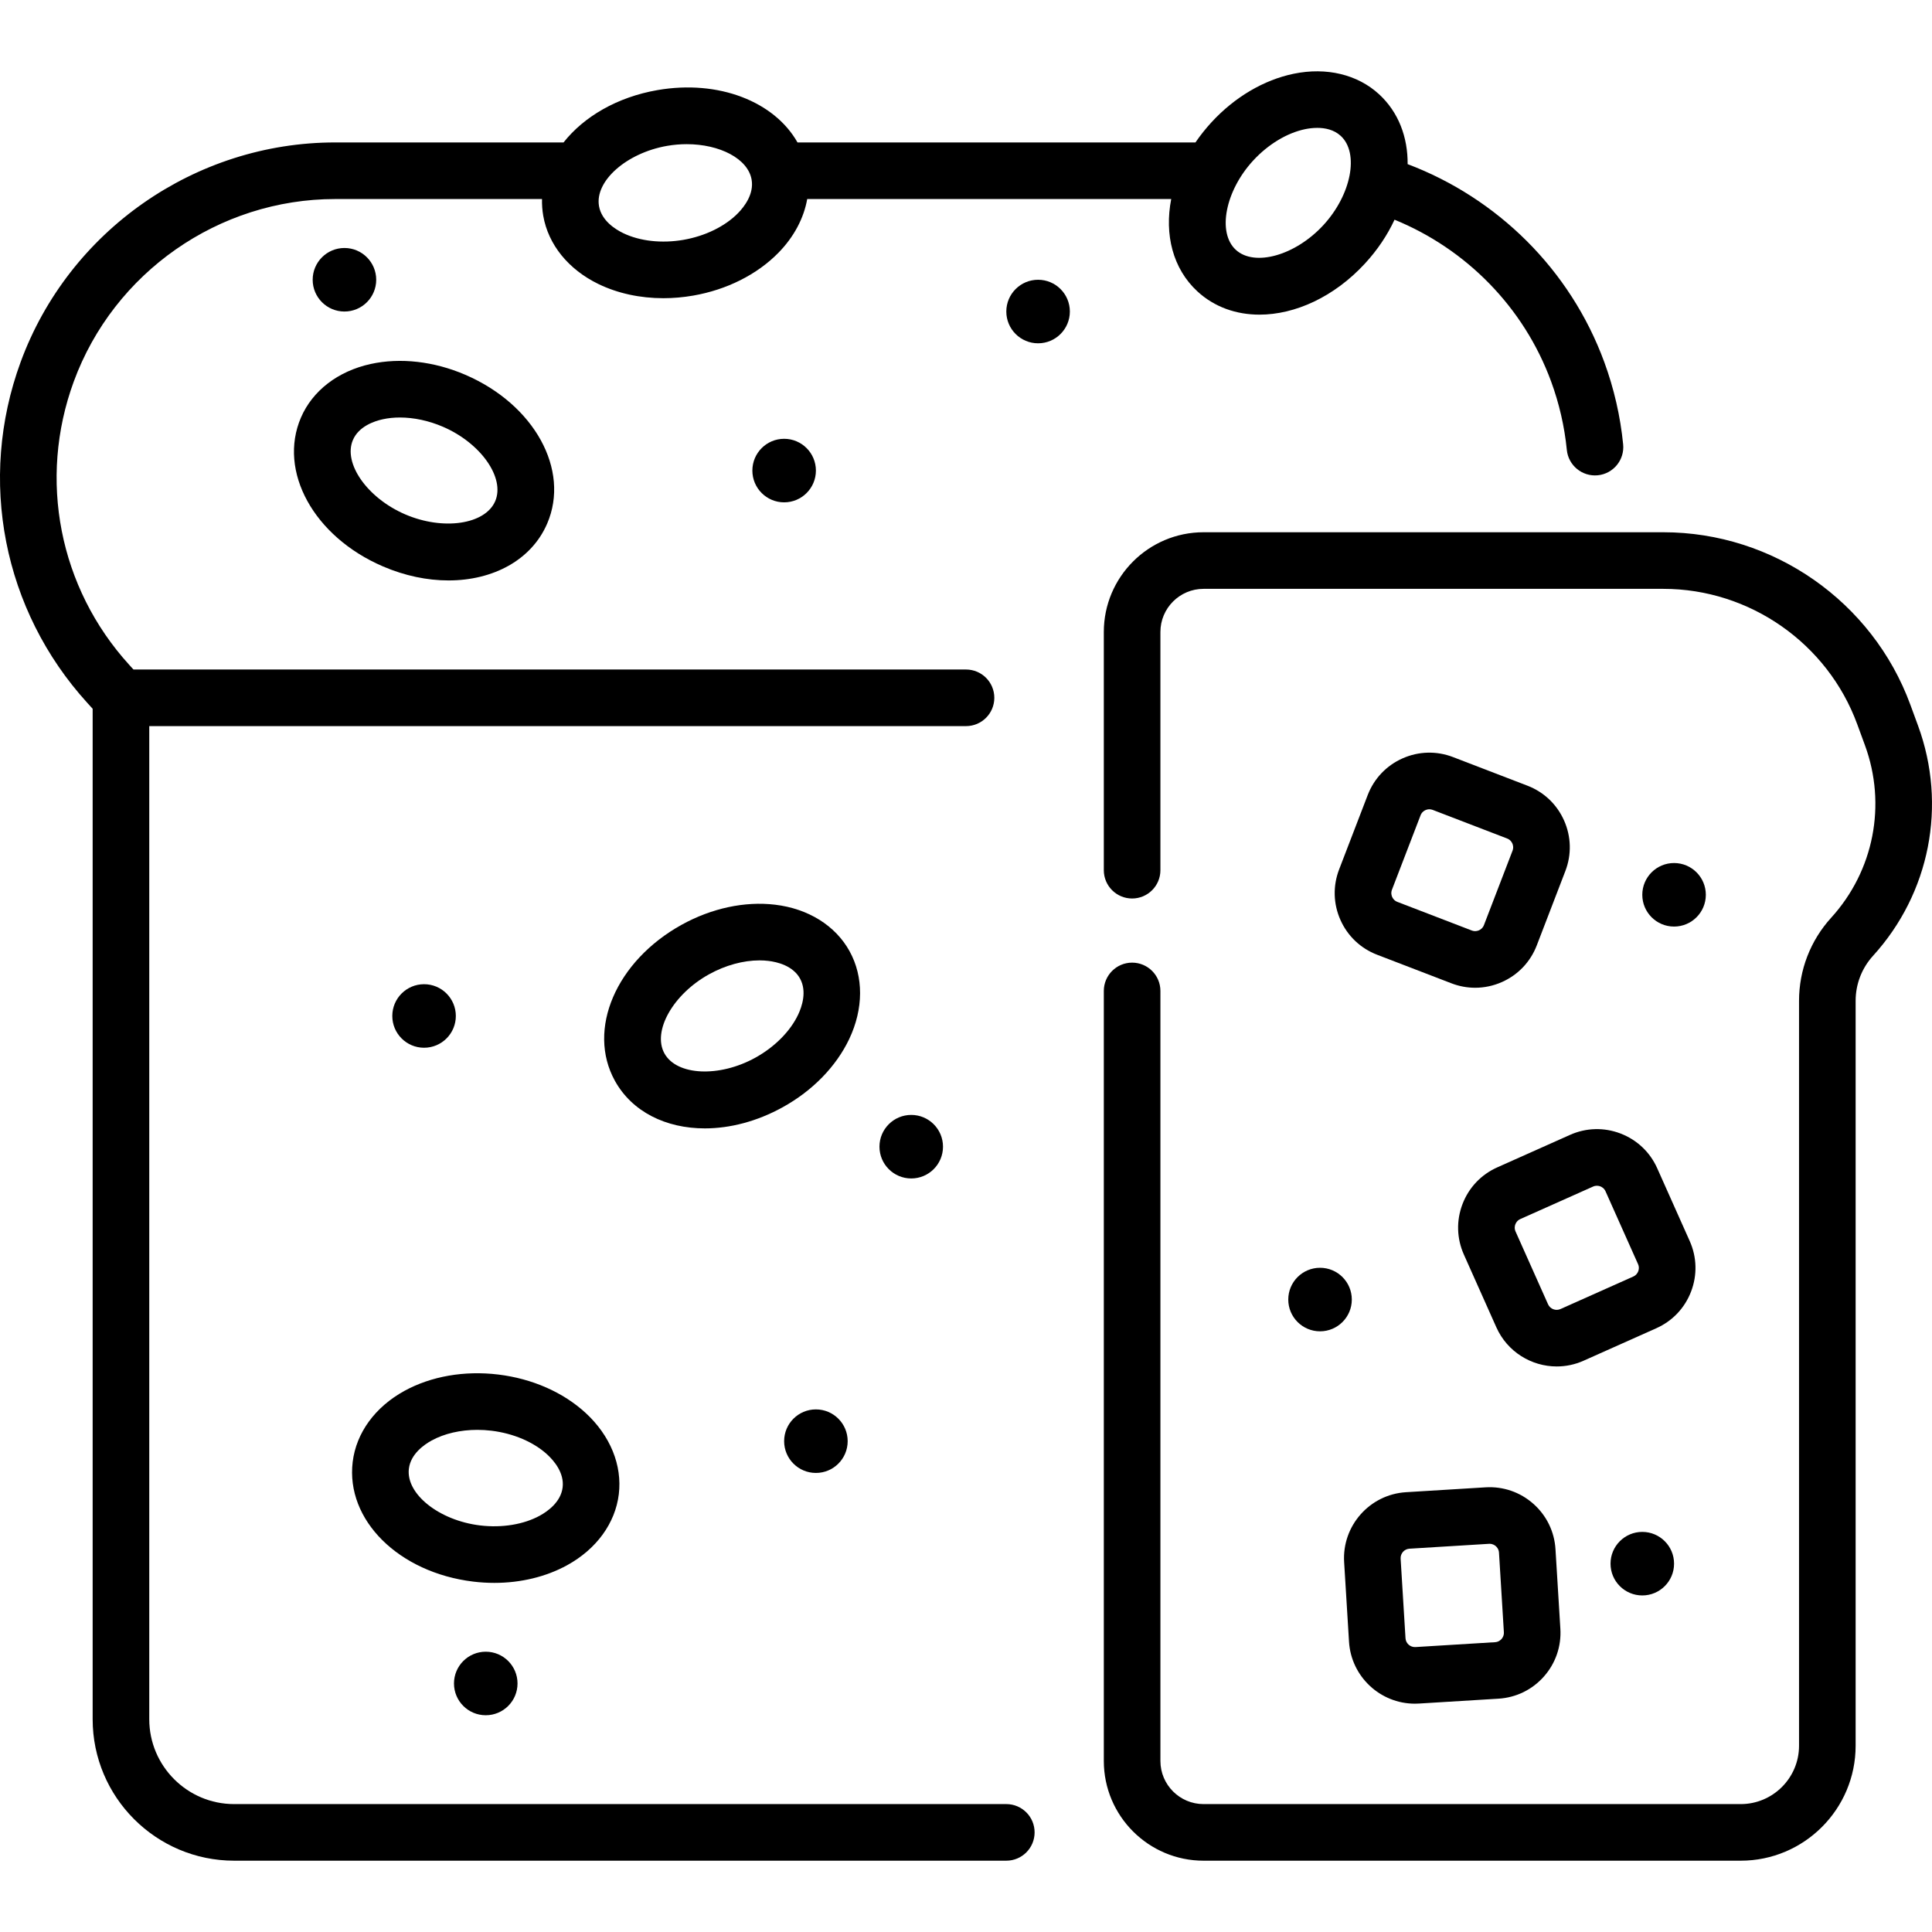 <svg xmlns="http://www.w3.org/2000/svg" id="Capa_1" height="512" viewBox="0 0 512 512" width="512"><g><g><path d="m266.685 478.104h-204.632c-12.405 0-22.497-10.092-22.497-22.497v-263.18h216.45c4.142 0 7.499-3.358 7.499-7.499s-3.357-7.499-7.499-7.499h-220.635l-1.122-1.234c-18.569-20.405-24.202-49.171-14.701-75.072 10.614-28.936 38.454-48.377 69.274-48.377h54.819c-.036 1.467.066 2.949.325 4.437 1.325 7.631 6.661 14.226 14.64 18.093 5.11 2.476 11.03 3.749 17.192 3.749 2.602 0 5.248-.227 7.893-.686 8.909-1.547 16.93-5.573 22.585-11.338 4.13-4.211 6.742-9.165 7.646-14.255h96.463c-1.828 9.395.408 18.456 6.95 24.485 4.505 4.151 10.275 6.154 16.441 6.154 9.434 0 19.792-4.689 27.955-13.547 3.348-3.633 5.964-7.578 7.836-11.615 18.868 7.71 34.233 23.073 41.506 42.902 2.143 5.841 3.54 11.934 4.154 18.11.409 4.122 4.087 7.127 8.204 6.721 4.121-.41 7.131-4.083 6.721-8.204-.738-7.433-2.42-14.764-4.997-21.792-9.029-24.614-28.423-43.498-52.115-52.462.055-7.168-2.423-13.775-7.561-18.51-5.696-5.248-13.943-7.234-22.629-5.445-7.909 1.629-15.64 6.188-21.767 12.837-1.591 1.726-3.011 3.525-4.271 5.369h-105.463c-6.093-10.791-20.852-16.693-37.112-13.87-10.7 1.858-19.511 7.056-24.889 13.87h-60.526c-37.086 0-70.584 23.393-83.355 58.21-11.432 31.167-4.654 65.78 17.688 90.332l1.401 1.54v267.777c0 20.675 16.82 37.496 37.496 37.496h204.632c4.142 0 7.499-3.358 7.499-7.499.001-4.144-3.357-7.501-7.498-7.501zm65.425-435.562c3.959-4.296 8.975-7.325 13.763-8.312.856-.176 1.988-.342 3.221-.342 2.067 0 4.416.466 6.218 2.126 4.951 4.562 2.796 15.617-4.612 23.657-7.409 8.04-18.252 11.089-23.202 6.528-4.952-4.562-2.796-15.617 4.612-23.657zm-155.308-3.888c1.749-.304 3.489-.448 5.184-.448 8.738 0 16.233 3.835 17.198 9.391.669 3.855-1.978 7.231-3.616 8.9-3.423 3.49-8.687 6.064-14.444 7.063-5.756.999-11.579.35-15.978-1.782-2.105-1.02-5.735-3.306-6.404-7.161-1.15-6.634 7.288-14.093 18.06-15.963z"></path><path d="m508.311 192.339-2.047-5.579c-10.028-27.34-36.331-45.708-65.452-45.708h-121.86c-14.574 0-26.43 11.857-26.43 26.43v63.13c0 4.142 3.358 7.499 7.499 7.499 4.142 0 7.499-3.358 7.499-7.499v-63.13c0-6.303 5.128-11.432 11.432-11.432h121.861c22.856 0 43.5 14.417 51.371 35.875l2.047 5.579c5.783 15.766 2.354 33.276-8.948 45.696-5.494 6.038-8.52 13.858-8.52 22.021v197.422c0 8.525-6.935 15.46-15.46 15.46h-142.35c-6.304 0-11.432-5.128-11.432-11.432v-204.063c0-4.142-3.358-7.499-7.499-7.499-4.142 0-7.499 3.358-7.499 7.499v204.064c0 14.574 11.857 26.43 26.43 26.43h142.35c16.795 0 30.458-13.663 30.458-30.458v-197.423c0-4.421 1.639-8.656 4.614-11.926 15.076-16.568 19.65-39.925 11.936-60.956z"></path><path d="m101.453 150.091c5.867 2.527 11.821 3.73 17.405 3.73 11.824 0 21.987-5.399 26.151-15.068 6.128-14.234-3.402-31.555-21.697-39.432-8.305-3.576-17.222-4.589-25.109-2.855-8.66 1.906-15.383 7.078-18.447 14.192-6.128 14.235 3.401 31.556 21.697 39.433zm-7.921-33.502c1.547-3.593 5.61-4.973 7.894-5.475 1.437-.316 2.968-.472 4.553-.472 3.68 0 7.651.839 11.402 2.454 10.042 4.324 16.515 13.541 13.852 19.725s-13.807 7.818-23.849 3.493c-10.042-4.323-16.515-13.54-13.852-19.725z"></path><path d="m225.144 252.075c-3.743-6.78-10.94-11.272-19.745-12.321-8.019-.956-16.794.924-24.71 5.294-17.437 9.627-25.229 27.796-17.739 41.364 4.554 8.248 13.555 12.623 23.831 12.622 6.628 0 13.787-1.821 20.625-5.595 7.916-4.371 14.183-10.795 17.646-18.09 3.801-8.011 3.835-16.494.092-23.274zm-13.642 16.842c-2.096 4.416-6.232 8.568-11.346 11.392-9.571 5.286-20.821 4.749-24.076-1.146-3.254-5.894 2.287-15.7 11.858-20.984 4.31-2.38 9.047-3.668 13.336-3.668.8 0 1.586.045 2.348.136 2.322.277 6.5 1.253 8.391 4.678 1.892 3.424.491 7.479-.511 9.592z"></path><path d="m155.196 374.438c-5.941-5.469-14.157-9.081-23.134-10.171s-17.818.45-24.896 4.338c-7.772 4.269-12.765 11.127-13.699 18.816-1.869 15.385 12.157 29.317 31.93 31.719 1.881.228 3.756.341 5.61.341 6.994 0 13.691-1.607 19.286-4.68 7.772-4.269 12.765-11.127 13.698-18.816.935-7.688-2.271-15.542-8.795-21.547zm-6.093 19.739c-.472 3.884-3.98 6.352-6.03 7.478-4.285 2.354-10.068 3.3-15.867 2.595-10.853-1.318-19.661-8.338-18.849-15.022.472-3.884 3.98-6.352 6.03-7.478 3.356-1.843 7.63-2.823 12.111-2.823 1.241 0 2.498.075 3.755.228 5.799.704 11.188 3.006 14.784 6.317 1.722 1.585 4.538 4.822 4.066 8.705z"></path><path d="m404.784 208.213-19.711-7.578c-4.363-1.678-9.118-1.555-13.388.344-4.271 1.899-7.547 5.348-9.224 9.71l-7.578 19.711c-1.677 4.362-1.555 9.117.344 13.388s5.347 7.546 9.71 9.224l19.711 7.578c2.039.784 4.164 1.175 6.285 1.175 2.416 0 4.828-.507 7.103-1.518 4.271-1.899 7.546-5.347 9.224-9.71l7.578-19.711c1.677-4.362 1.555-9.117-.344-13.388-1.899-4.272-5.347-7.548-9.71-9.225zm-3.945 17.229-7.578 19.711c-.323.841-.964 1.23-1.318 1.388-.353.157-1.071.373-1.912.049l-19.711-7.578c-.841-.323-1.23-.964-1.387-1.318-.157-.353-.372-1.072-.049-1.912l7.578-19.712c.323-.841.964-1.23 1.317-1.387.219-.097.578-.217 1.02-.217.271 0 .573.045.893.168l19.711 7.578c.841.323 1.23.964 1.387 1.318.157.353.372 1.071.049 1.912z"></path><path d="m406.347 398.517c-3.501-3.097-7.997-4.644-12.663-4.359l-21.078 1.292c-9.63.59-16.985 8.905-16.395 18.535l1.292 21.079c.568 9.268 8.289 16.428 17.454 16.428.358 0 .72-.011 1.082-.033l21.078-1.292c4.665-.286 8.94-2.371 12.036-5.872 3.097-3.501 4.645-7.998 4.358-12.663l-1.291-21.078c-.286-4.666-2.372-8.941-5.873-12.037zm-8.429 35.841c-.256.29-.82.784-1.719.839l-21.078 1.292c-1.384.079-2.564-.967-2.648-2.342l-1.292-21.078c-.084-1.376.966-2.564 2.342-2.648l21.078-1.292c.054-.003.107-.005.16-.005.813 0 1.377.387 1.649.628.29.256.784.82.839 1.719l1.292 21.079c.055.898-.367 1.518-.623 1.808z"></path><path d="m416.068 300.757-19.282 8.61c-4.268 1.906-7.538 5.359-9.208 9.724s-1.541 9.12.365 13.388l8.61 19.282c2.902 6.5 9.306 10.364 16.003 10.364 2.38 0 4.799-.488 7.109-1.52l19.282-8.61c4.268-1.906 7.538-5.359 9.208-9.724s1.541-9.12-.365-13.388l-8.61-19.282c-1.906-4.268-5.359-7.538-9.724-9.208-4.367-1.672-9.12-1.542-13.388.364zm18.079 36.153c-.138.361-.493 1.021-1.315 1.389l-19.282 8.61c-1.259.562-2.74-.005-3.302-1.264l-8.61-19.282c-.367-.823-.19-1.552-.052-1.913s.493-1.021 1.316-1.389l19.282-8.61c.364-.163.709-.218 1.012-.218.383 0 .699.089.9.166.361.138 1.022.493 1.389 1.316l8.61 19.282c.367.823.19 1.552.052 1.913z"></path><circle cx="112.382" cy="269.243" r="8.419"></circle><path d="m207.804 116.287c-4.649 0-8.419 3.769-8.419 8.419s3.77 8.419 8.419 8.419c4.65 0 8.419-3.769 8.419-8.419s-3.769-8.419-8.419-8.419z"></path><circle cx="128.73" cy="446.138" r="8.419"></circle><path d="m275.103 74.14c-4.65 0-8.419 3.769-8.419 8.419s3.769 8.419 8.419 8.419c4.65 0 8.419-3.769 8.419-8.419 0-4.649-3.769-8.419-8.419-8.419z"></path><circle cx="91.281" cy="74.139" r="8.419"></circle><path d="m216.223 373.506c-4.649 0-8.419 3.769-8.419 8.419 0 4.65 3.77 8.419 8.419 8.419 4.65 0 8.419-3.769 8.419-8.419 0-4.65-3.769-8.419-8.419-8.419z"></path><circle cx="349.824" cy="344.394" r="8.419"></circle><circle cx="443.644" cy="237.13" r="8.419"></circle><path d="m426.806 414.389c0 4.65 3.769 8.419 8.419 8.419s8.419-3.769 8.419-8.419c0-4.65-3.769-8.419-8.419-8.419-4.649 0-8.419 3.77-8.419 8.419z"></path><circle cx="241.487" cy="303.884" r="8.419"></circle></g></g></svg>